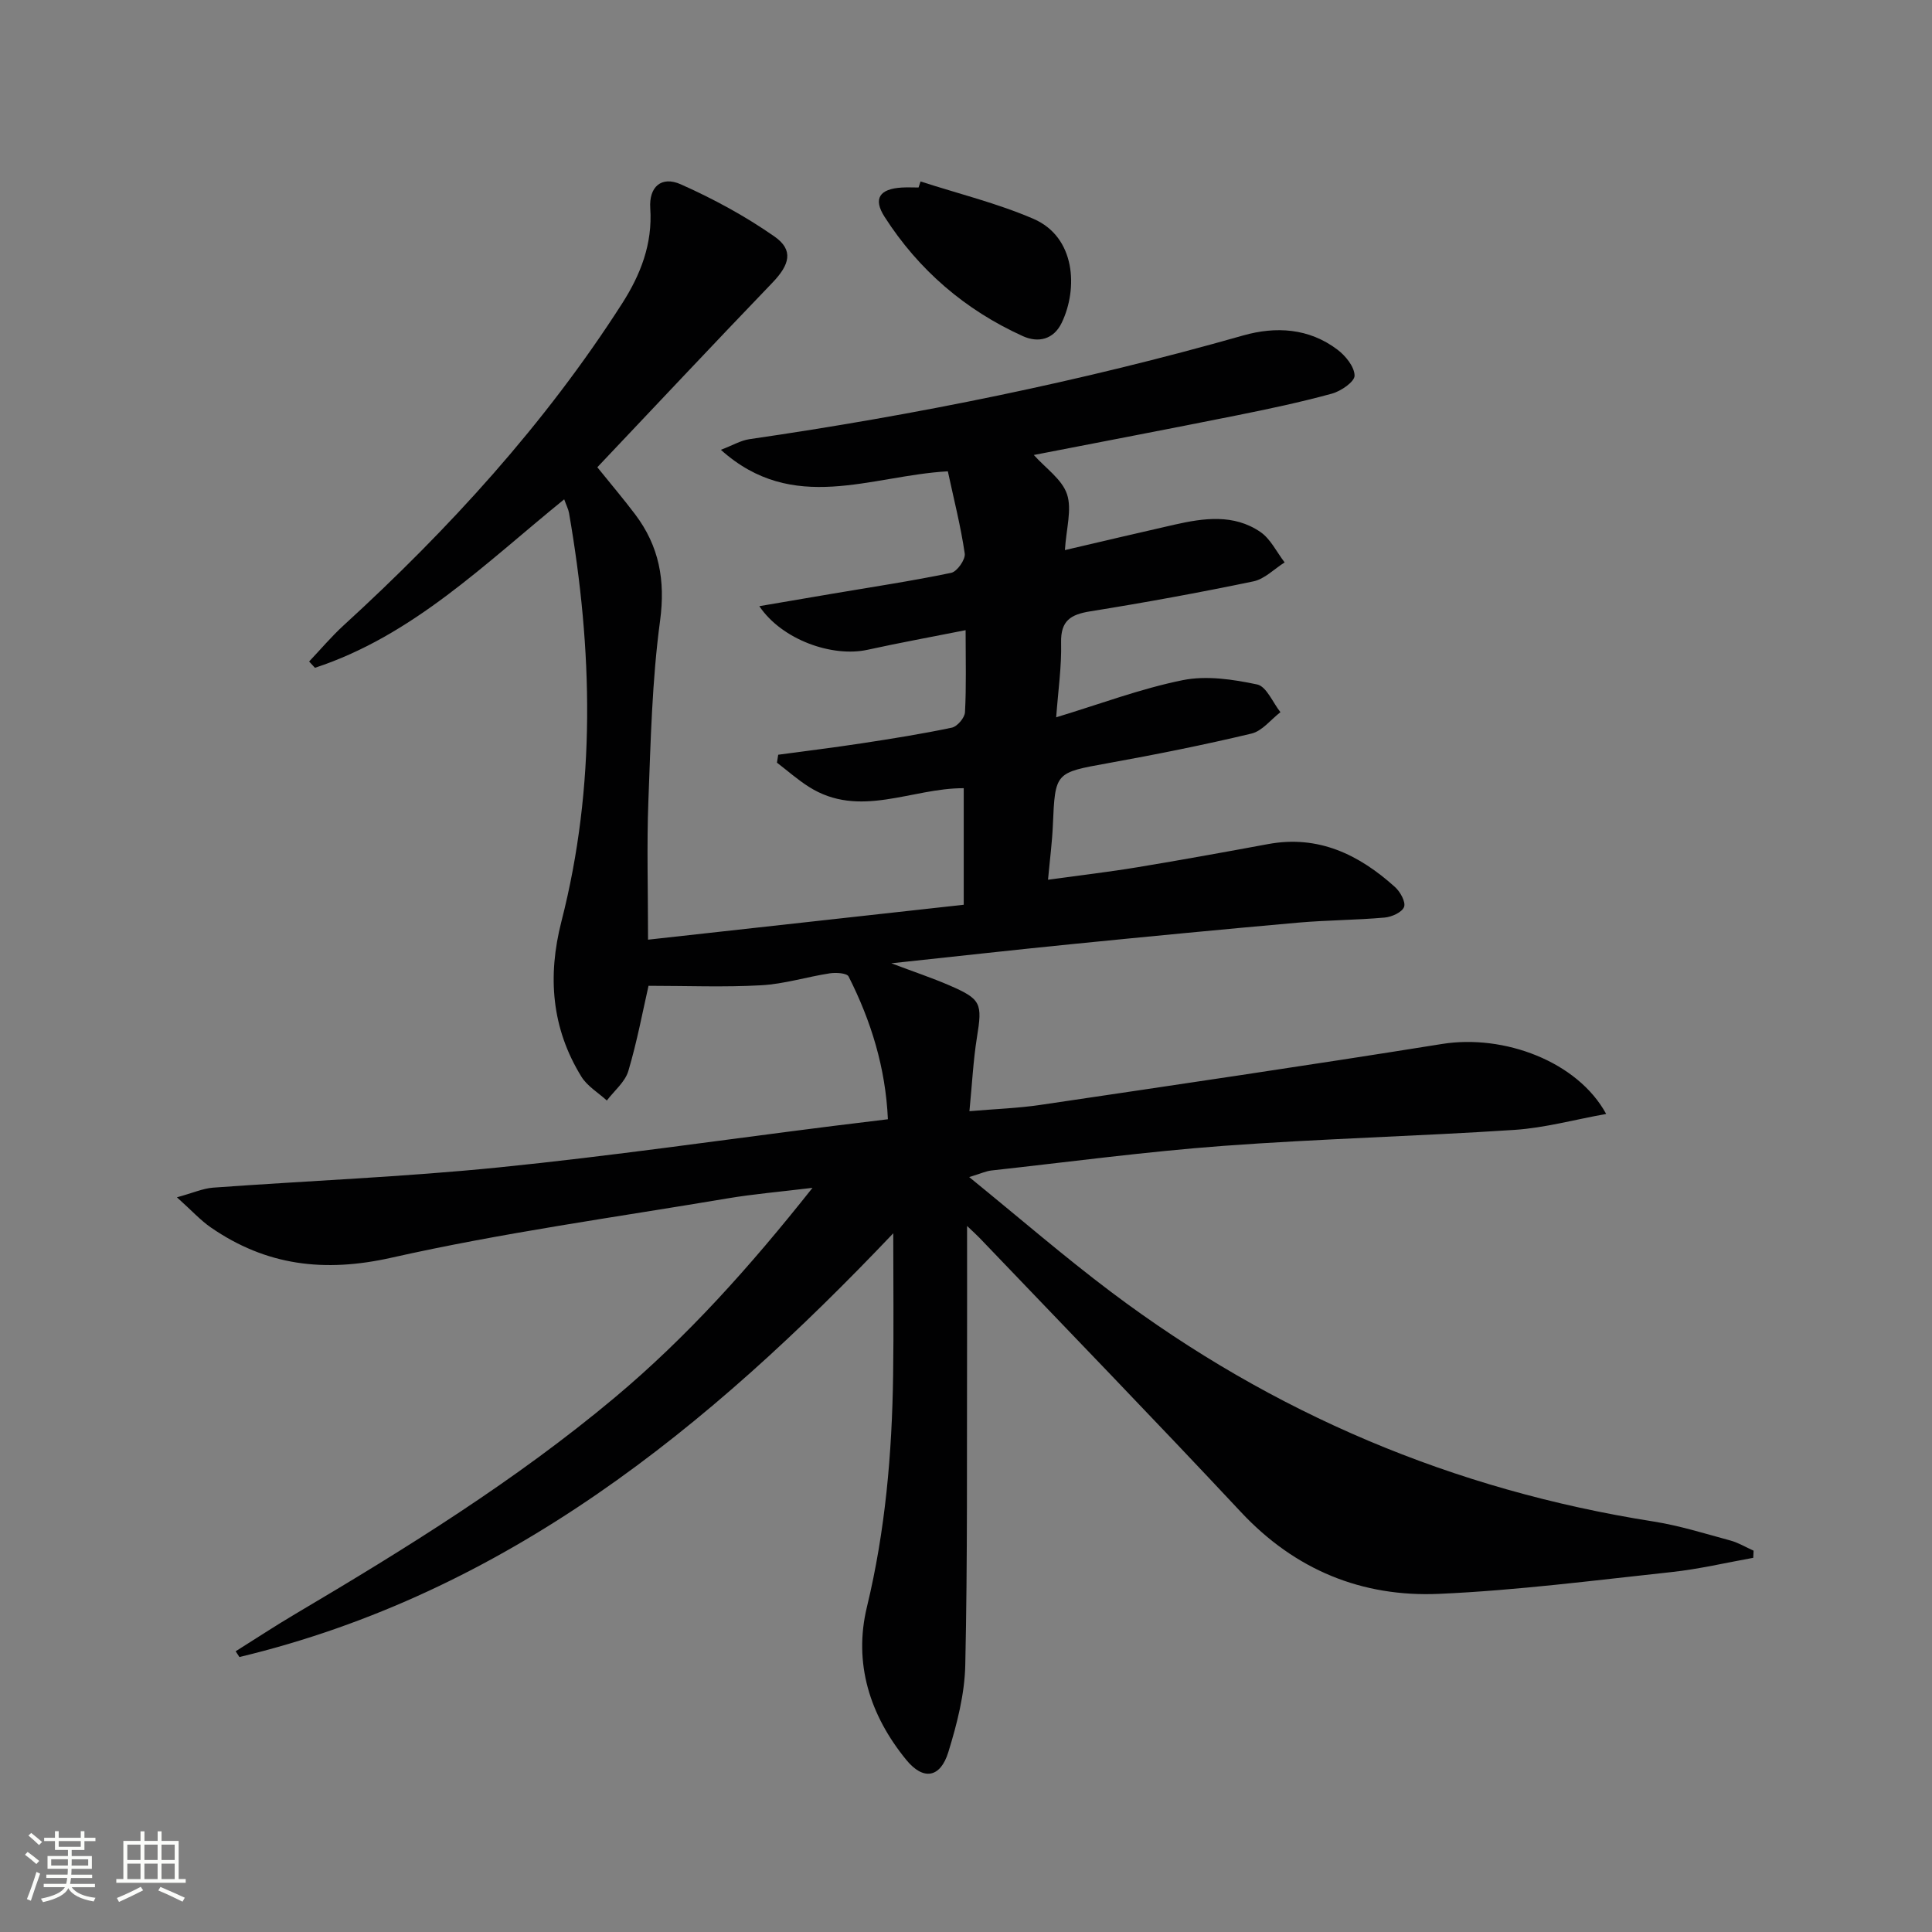<svg enable-background="new 0 0 400 400" viewBox="0 0 400 400" xmlns="http://www.w3.org/2000/svg"><rect x="0" y="0" width="400" height="400" fill="#808080" stroke="none"/><path d="m5.17 384 .55-.58c.85.61 1.65 1.24 2.4 1.87l-.59.64c-.83-.73-1.62-1.38-2.36-1.93m1.22 9.53-.82-.34c.71-1.76 1.37-3.64 1.98-5.63.24.13.5.25.76.36-.6 1.67-1.24 3.54-1.92 5.61m-.5-13.5.57-.54c.56.44 1.31 1.06 2.26 1.87l-.64.64c-.68-.66-1.41-1.32-2.19-1.97m3.25.46h2.24v-1.36h.77v1.36h4.57v-1.36h.76v1.36h2.28v.69h-2.28v1.84h-2.64v1.26h4.18v2.64h-4.21c0 .45-.02.86-.05 1.21h4.32v.69h-4.38c-.04.34-.1.75-.19 1.22h5.15v.69h-4.82c.87 1.19 2.51 1.92 4.93 2.19-.17.31-.3.57-.37.76-2.77-.49-4.52-1.41-5.26-2.76-.56 1.26-2.3 2.23-5.24 2.9-.12-.24-.26-.48-.43-.72 2.73-.55 4.38-1.34 4.96-2.38h-4.38v-.69h4.65c.1-.38.17-.79.21-1.22h-4.32v-.69h4.4c.03-.34.05-.75.05-1.21h-4.2v-2.64h4.23v-1.26h-2.69v-1.84h-2.24zm1.46 4.46v1.29h3.45c.01-.4.02-.57.01-.53v-.32-.45h-3.46zm1.55-2.59h4.57v-1.19h-4.57zm6.11 2.59h-3.42v.77c-.01.19-.01.37-.02.53h3.44z" fill="#fbfcfa"/><path d="m32.63 379.16h.82v1.98h3.54v7.89h1.46v.78h-14.37v-.78h1.46v-7.89h3.55v-1.98h.82v1.98h2.73v-1.98zm-3.49 11.48.5.73c-1.61.82-3.28 1.63-5 2.41-.13-.27-.28-.55-.44-.82 1.75-.72 3.4-1.49 4.94-2.32m-2.78-5.55h2.73v-3.18h-2.73zm0 3.95h2.73v-3.2h-2.73zm3.54-3.95h2.73v-3.18h-2.73zm0 3.95h2.73v-3.2h-2.73zm7.89 4.68c-1.84-.92-3.51-1.7-5.02-2.32l.45-.73c1.89.8 3.57 1.55 5.04 2.23zm-1.62-11.81h-2.73v3.18h2.73zm-2.73 7.13h2.73v-3.2h-2.73z" fill="#fbfcfa"/><g fill="#010102"><path d="m48.79 341.88c4.13-2.59 8.21-5.28 12.41-7.76 22.93-13.56 45.56-27.6 66.04-44.74 14.97-12.53 27.94-27 40.98-43.45-6.75.82-12.22 1.28-17.62 2.19-23.22 3.91-46.6 7.11-69.54 12.27-13.92 3.13-25.94 1.65-37.41-6.26-2.12-1.46-3.9-3.44-7.02-6.24 3.36-.92 5.39-1.84 7.48-2 19.71-1.43 39.49-2.21 59.14-4.19 23.13-2.33 46.15-5.68 69.22-8.58 3.61-.45 7.22-.88 11.36-1.39-.48-10.66-3.48-20.35-8.14-29.56-.36-.71-2.61-.85-3.9-.65-4.75.73-9.43 2.21-14.19 2.47-7.66.43-15.37.11-23.33.11-1.17 5.12-2.35 11.48-4.18 17.64-.68 2.28-2.92 4.09-4.45 6.11-1.78-1.63-4.05-2.96-5.27-4.94-6.19-10.04-7.04-20.81-4.13-32.15 7.18-28.04 6.48-56.27 1.57-84.55-.14-.79-.53-1.53-1-2.83-16.38 13.28-31.31 28.21-51.6 34.88-.4-.43-.81-.87-1.21-1.3 2.36-2.49 4.59-5.14 7.11-7.45 21.84-19.97 41.68-41.67 57.69-66.67 3.81-5.95 6.33-12.33 5.83-19.72-.3-4.45 2.32-6.73 6.29-4.97 6.76 3 13.37 6.59 19.43 10.82 4 2.8 3.17 5.82-.45 9.58-12.1 12.59-24.05 25.33-36.23 38.19 2.92 3.62 5.47 6.62 7.83 9.75 4.96 6.57 6.29 13.64 5.16 22.04-1.66 12.32-1.94 24.85-2.42 37.31-.35 9.12-.07 18.26-.07 28.71 21.99-2.43 43.52-4.81 65.36-7.23 0-8.45 0-16.16 0-24.13-10.79-.06-21.58 6.4-32.1-.31-2.31-1.47-4.39-3.31-6.57-4.98.09-.55.17-1.09.26-1.64 5.77-.78 11.56-1.49 17.32-2.37 6.24-.95 12.47-1.94 18.64-3.24 1.12-.24 2.65-2.04 2.71-3.19.29-5.29.13-10.6.13-16.99-7.15 1.42-13.75 2.62-20.3 4.06-7.32 1.6-17.73-2.07-22.41-9.03 5.43-.93 10.32-1.76 15.2-2.59 8.18-1.39 16.4-2.62 24.52-4.31 1.22-.25 2.99-2.77 2.81-3.99-.83-5.69-2.27-11.3-3.5-17.03-15.99.89-32 9.02-46.99-4.45 2.45-.93 4.11-1.94 5.89-2.2 34.53-5.02 68.65-11.92 102.22-21.47 6.79-1.93 13.64-1.53 19.53 2.92 1.69 1.27 3.54 3.55 3.56 5.39.01 1.27-2.82 3.22-4.7 3.73-6.54 1.79-13.2 3.2-19.85 4.53-13.96 2.8-27.95 5.46-41.86 8.17 2.46 2.75 5.84 5.04 6.87 8.11 1.06 3.18-.16 7.12-.43 11.58 7.67-1.79 15.16-3.56 22.66-5.26 6.09-1.38 12.3-2.25 17.8 1.5 2.12 1.45 3.38 4.17 5.03 6.31-2.15 1.35-4.15 3.45-6.48 3.93-11.2 2.33-22.47 4.39-33.76 6.2-4.06.65-6.15 1.93-6.04 6.49.12 4.93-.61 9.89-1.02 15.45 9.12-2.76 17.52-5.94 26.2-7.69 4.91-.99 10.4-.17 15.41.89 1.93.41 3.23 3.74 4.82 5.74-1.99 1.53-3.77 3.9-6 4.43-9.84 2.35-19.77 4.33-29.72 6.13-10.94 1.98-10.92 1.83-11.4 12.92-.15 3.45-.6 6.88-1 11.21 6.6-.91 12.62-1.61 18.59-2.6 9.01-1.49 17.99-3.12 26.97-4.78 10.44-1.93 18.83 2.18 26.28 8.89 1.08.97 2.25 3.08 1.88 4.11-.4 1.11-2.54 2.08-4.01 2.21-5.95.53-11.96.53-17.91 1.05-15.56 1.38-31.11 2.88-46.65 4.43-12.06 1.2-24.11 2.55-37.59 3.99 4.77 1.8 8.43 3.02 11.95 4.54 6.69 2.89 6.92 3.73 5.77 10.83-.76 4.73-.99 9.55-1.55 15.25 5.31-.46 10.04-.61 14.68-1.3 27.74-4.11 55.5-8.18 83.19-12.62 12.8-2.05 28.04 3.62 33.96 14.49-6.61 1.19-12.75 2.89-18.98 3.3-20.08 1.32-40.22 1.83-60.28 3.31-16.06 1.19-32.04 3.34-48.05 5.1-1.07.12-2.1.61-4.57 1.36 10.36 8.42 19.63 16.45 29.41 23.81 33.44 25.16 70.88 40.99 112.26 47.5 5.39.85 10.66 2.51 15.94 3.94 1.66.45 3.19 1.39 4.79 2.1-.02.49-.05.98-.07 1.48-5.64 1.01-11.24 2.34-16.92 2.95-16.01 1.72-32.03 3.8-48.1 4.51-15.97.71-29.83-4.94-41.04-16.93-17.86-19.1-36.06-37.87-54.13-56.77-.64-.66-1.33-1.28-2.58-2.47 0 9.06.02 17.31 0 25.55-.06 21.79.11 43.59-.37 65.37-.13 6.03-1.71 12.17-3.5 17.99-1.66 5.41-5.21 5.92-8.7 1.65-7.58-9.26-10.98-20.05-8.16-31.69 3.82-15.81 5.19-31.78 5.42-47.92.14-9.6.03-19.2.03-29.43-38.25 40.25-80.12 74.47-135.37 87.73-.25-.39-.51-.79-.78-1.19z"/><path d="m190.59 37.57c7.81 2.53 15.87 4.5 23.38 7.74 8.75 3.78 9.24 14.49 5.84 21.53-1.66 3.44-4.83 4.21-8.05 2.75-11.93-5.41-21.56-13.68-28.62-24.7-2.42-3.78-1.03-5.78 3.55-6.06 1.16-.07 2.33-.01 3.49-.01.14-.4.27-.82.41-1.25z"/></g></svg>